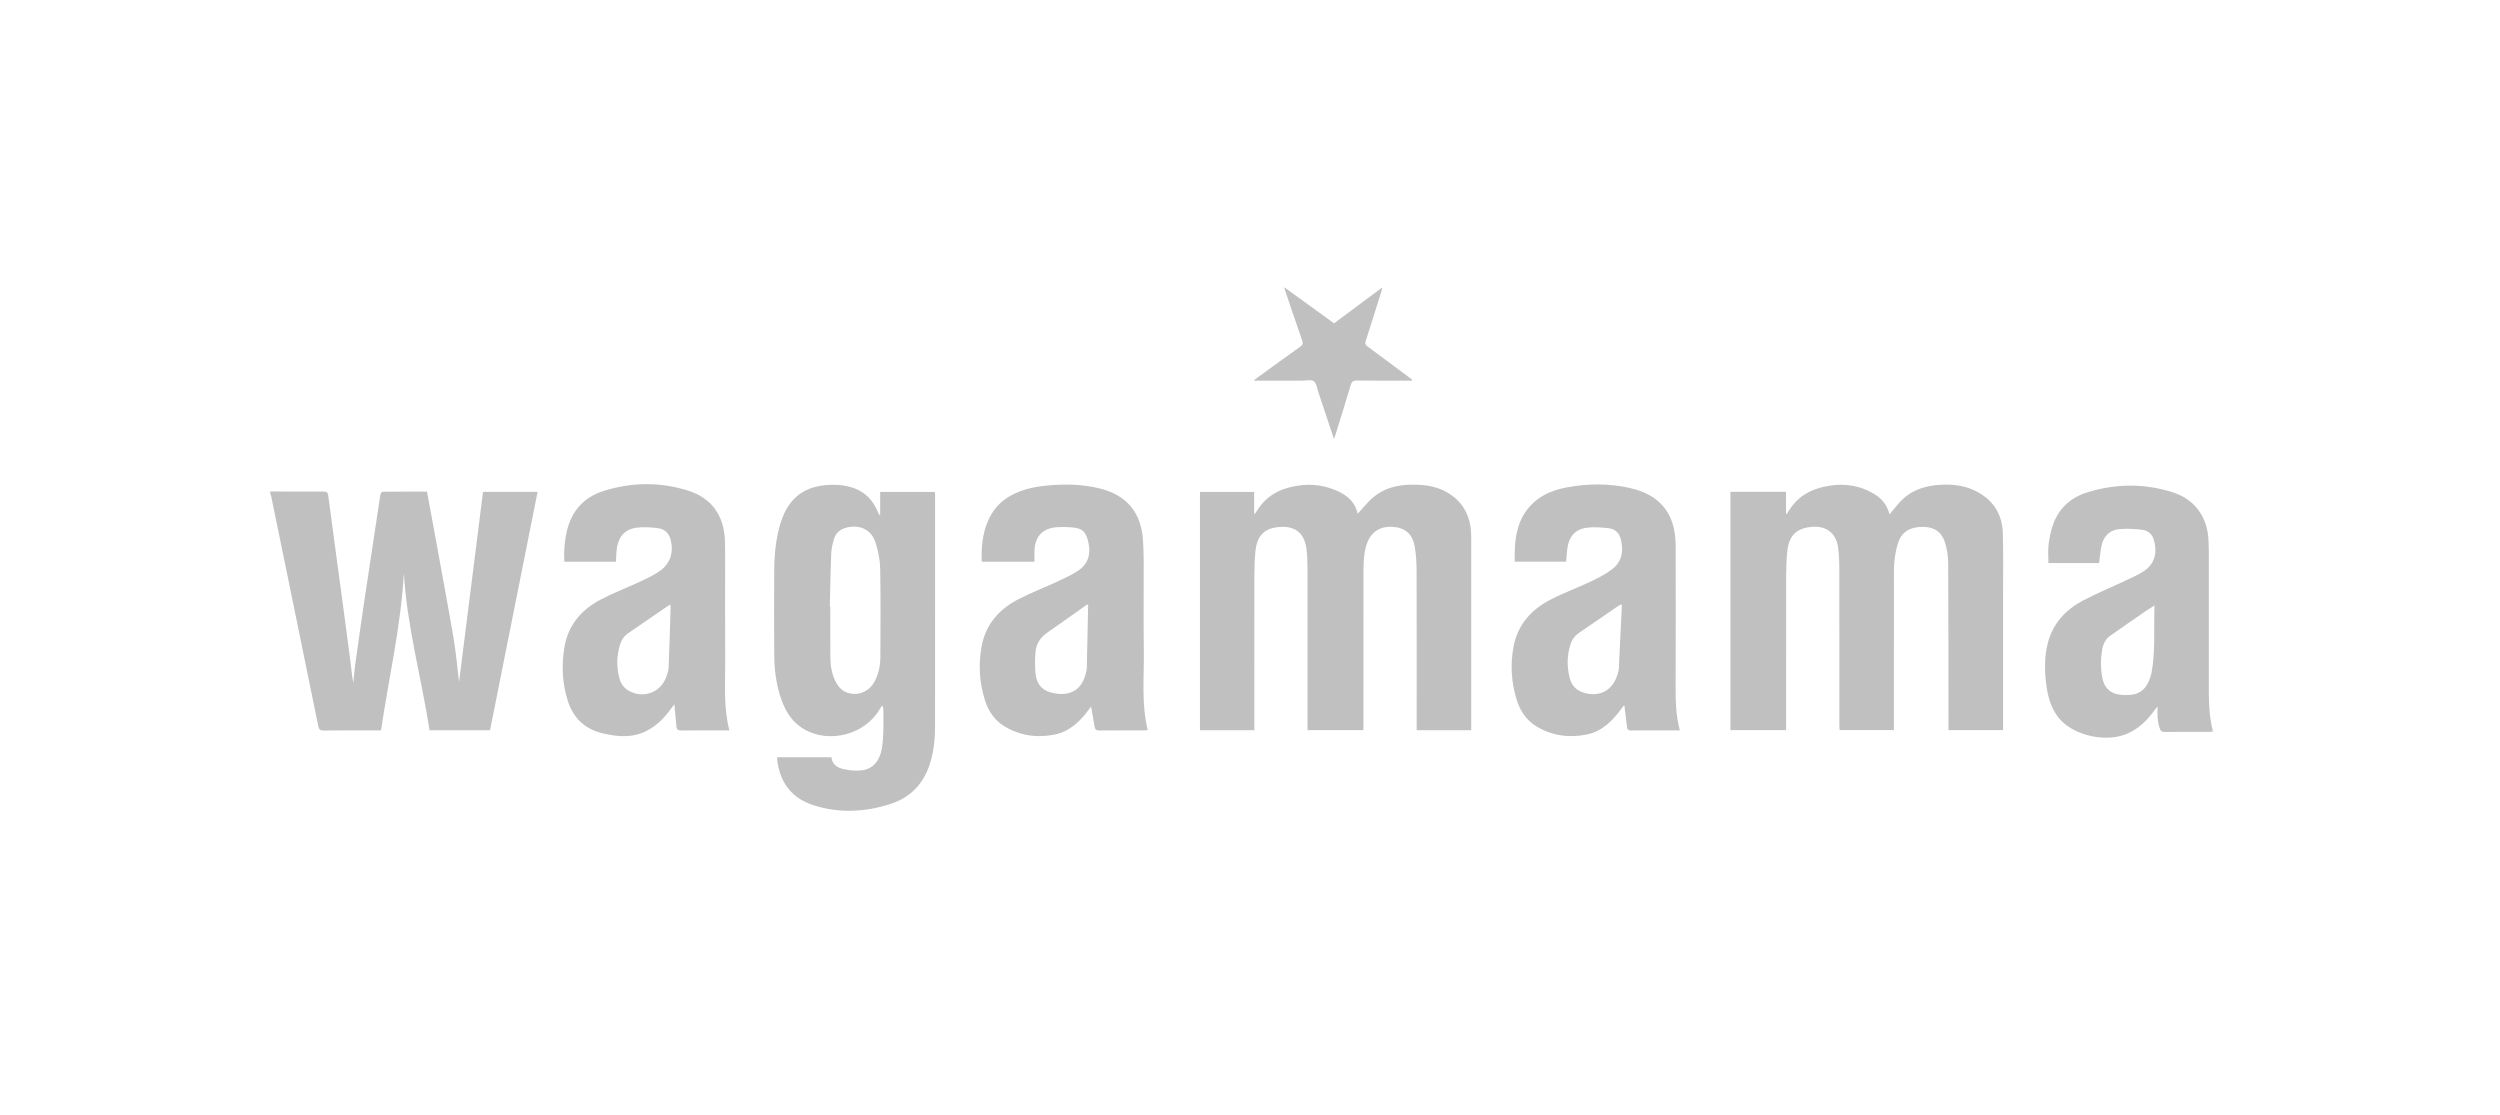 <svg width="148" height="66" viewBox="0 0 148 66" fill="none" xmlns="http://www.w3.org/2000/svg">
<g clip-path="url(#clip0_248_5806)">
<path d="M16 29.095C17.048 29.097 18.096 29.104 19.144 29.099C19.335 29.098 19.407 29.14 19.434 29.348C19.705 31.424 19.991 33.498 20.271 35.572C20.43 36.748 20.588 37.923 20.738 39.099C20.795 39.542 20.83 39.987 20.917 40.434C20.951 40.089 20.975 39.743 21.022 39.4C21.195 38.151 21.369 36.903 21.555 35.656C21.84 33.734 22.135 31.814 22.426 29.892C22.458 29.677 22.483 29.46 22.527 29.248C22.538 29.193 22.61 29.11 22.655 29.11C23.523 29.102 24.39 29.104 25.277 29.104C25.375 29.631 25.472 30.145 25.566 30.659C25.994 33.013 26.435 35.365 26.842 37.723C26.997 38.623 27.073 39.538 27.176 40.38C27.642 36.679 28.117 32.907 28.594 29.12H31.824C30.886 33.828 29.949 38.525 29.011 43.23H25.429C24.95 40.134 24.096 37.095 23.909 33.936C23.731 37.077 23.018 40.131 22.555 43.241H22.288C21.247 43.241 20.206 43.236 19.166 43.247C18.964 43.249 18.885 43.199 18.843 42.993C18.201 39.825 17.55 36.66 16.9 33.493C16.617 32.112 16.333 30.731 16.048 29.35C16.039 29.309 16.017 29.27 16 29.23C16 29.185 16 29.14 16 29.095L16 29.095Z" fill="#C1C0C1"/>
<path d="M102.442 29.114H105.731V30.417C105.745 30.421 105.759 30.424 105.773 30.428C105.874 30.278 105.969 30.123 106.077 29.979C106.648 29.212 107.454 28.878 108.365 28.745C109.285 28.611 110.155 28.761 110.954 29.244C111.391 29.507 111.707 29.88 111.84 30.388C111.847 30.415 111.868 30.438 111.87 30.441C112.122 30.146 112.352 29.828 112.631 29.562C113.266 28.959 114.061 28.741 114.911 28.697C115.568 28.663 116.215 28.731 116.822 29.003C117.921 29.498 118.532 30.354 118.567 31.563C118.604 32.831 118.58 34.101 118.581 35.37C118.581 37.887 118.581 40.402 118.581 42.919V43.225H115.35C115.35 43.131 115.35 43.036 115.35 42.941C115.347 39.734 115.35 36.527 115.333 33.32C115.331 32.928 115.265 32.525 115.154 32.149C114.968 31.516 114.534 31.201 113.868 31.192C113.241 31.183 112.674 31.369 112.418 32.004C112.271 32.373 112.196 32.781 112.154 33.179C112.105 33.64 112.121 34.109 112.121 34.574C112.119 37.353 112.12 40.132 112.12 42.911V43.221H108.905C108.9 43.131 108.892 43.037 108.891 42.943C108.89 39.856 108.894 36.769 108.888 33.682C108.887 33.255 108.872 32.824 108.813 32.402C108.696 31.558 108.112 31.116 107.265 31.19C106.361 31.269 105.912 31.689 105.812 32.602C105.759 33.094 105.743 33.591 105.741 34.086C105.735 37.03 105.738 39.974 105.738 42.918V43.224H102.442V29.113L102.442 29.114Z" fill="#C1C0C1"/>
<path d="M74.256 43.228H71.038V29.122H74.246V30.404C74.262 30.408 74.278 30.412 74.294 30.416C74.386 30.277 74.474 30.133 74.573 29.999C74.999 29.42 75.574 29.062 76.259 28.874C77.079 28.649 77.898 28.625 78.714 28.89C79.516 29.151 80.186 29.559 80.377 30.413C80.688 30.082 80.976 29.701 81.336 29.408C82.153 28.746 83.132 28.639 84.141 28.71C84.668 28.748 85.176 28.872 85.641 29.133C86.52 29.627 86.98 30.392 87.078 31.387C87.093 31.543 87.095 31.701 87.095 31.859C87.096 35.554 87.096 39.25 87.096 42.945C87.096 43.034 87.096 43.122 87.096 43.226H83.867C83.867 43.121 83.867 43.026 83.867 42.931C83.867 39.897 83.872 36.862 83.862 33.828C83.86 33.327 83.835 32.819 83.745 32.328C83.604 31.572 83.137 31.213 82.376 31.186C81.663 31.16 81.138 31.526 80.911 32.21C80.714 32.805 80.718 33.423 80.717 34.038C80.713 36.998 80.715 39.957 80.715 42.916V43.223H77.406V42.931C77.406 39.837 77.407 36.742 77.403 33.647C77.403 33.265 77.389 32.881 77.344 32.502C77.207 31.342 76.403 31.063 75.456 31.236C74.767 31.362 74.398 31.825 74.32 32.636C74.274 33.121 74.26 33.611 74.259 34.098C74.254 37.042 74.256 39.986 74.256 42.93V43.228L74.256 43.228Z" fill="#C1C0C1"/>
<path d="M46.004 44.831H49.223C49.261 45.265 49.584 45.446 49.925 45.527C50.281 45.611 50.669 45.65 51.029 45.602C51.742 45.505 52.081 44.988 52.203 44.326C52.269 43.967 52.28 43.596 52.294 43.229C52.308 42.824 52.298 42.418 52.296 42.012C52.295 41.934 52.28 41.856 52.214 41.763C52.175 41.828 52.134 41.892 52.096 41.958C51.234 43.477 49.109 44.049 47.597 43.167C46.936 42.782 46.541 42.183 46.282 41.483C45.958 40.607 45.843 39.691 45.835 38.764C45.822 37.105 45.824 35.444 45.834 33.785C45.841 32.814 45.93 31.851 46.225 30.918C46.734 29.31 47.842 28.624 49.591 28.706C49.806 28.716 50.023 28.755 50.233 28.804C51.076 29.001 51.649 29.516 51.971 30.317C51.998 30.385 52.027 30.451 52.106 30.511V29.122H55.345C55.35 29.182 55.358 29.239 55.358 29.297C55.358 33.871 55.358 38.446 55.355 43.02C55.355 43.728 55.284 44.429 55.083 45.111C54.721 46.344 53.94 47.199 52.721 47.593C51.212 48.079 49.676 48.16 48.152 47.667C46.908 47.266 46.205 46.379 46.022 45.081C46.011 45.007 46.011 44.931 46.005 44.831H46.004ZM49.126 35.9C49.135 35.9 49.145 35.9 49.155 35.901C49.155 36.922 49.148 37.943 49.158 38.964C49.163 39.447 49.251 39.92 49.473 40.357C49.646 40.698 49.894 40.956 50.284 41.043C50.906 41.183 51.489 40.902 51.797 40.306C52.029 39.857 52.116 39.368 52.118 38.87C52.126 37.136 52.14 35.401 52.107 33.667C52.097 33.151 51.994 32.619 51.835 32.127C51.586 31.36 50.918 31.042 50.133 31.229C49.765 31.317 49.488 31.527 49.378 31.894C49.292 32.178 49.219 32.477 49.207 32.772C49.165 33.814 49.15 34.858 49.126 35.901L49.126 35.9Z" fill="#C1C0C1"/>
<path d="M61.242 33.254H58.12C58.039 31.512 58.53 30.048 59.843 29.335C60.465 28.997 61.137 28.835 61.834 28.76C62.928 28.642 64.017 28.65 65.092 28.913C66.702 29.307 67.569 30.348 67.667 32.006C67.692 32.433 67.706 32.861 67.707 33.289C67.711 35.054 67.691 36.819 67.714 38.584C67.734 40.126 67.564 41.679 67.948 43.224C67.866 43.23 67.803 43.24 67.74 43.24C66.856 43.241 65.973 43.236 65.09 43.246C64.921 43.248 64.832 43.188 64.804 43.039C64.729 42.638 64.663 42.235 64.592 41.822C64.559 41.868 64.515 41.931 64.469 41.993C63.95 42.698 63.336 43.299 62.454 43.481C61.411 43.697 60.395 43.559 59.468 43.002C58.87 42.642 58.505 42.084 58.301 41.428C57.975 40.384 57.914 39.317 58.116 38.245C58.356 36.972 59.131 36.082 60.243 35.498C61.016 35.093 61.838 34.783 62.63 34.414C63.042 34.222 63.46 34.029 63.835 33.777C64.405 33.395 64.583 32.829 64.443 32.159C64.296 31.454 64.079 31.257 63.356 31.212C63.088 31.195 62.817 31.191 62.55 31.212C61.732 31.276 61.289 31.737 61.243 32.56C61.231 32.784 61.242 33.009 61.242 33.255L61.242 33.254ZM64.419 35.814C64.395 35.808 64.371 35.801 64.348 35.794C63.561 36.35 62.776 36.91 61.984 37.461C61.599 37.73 61.353 38.096 61.308 38.554C61.264 39.005 61.258 39.469 61.308 39.919C61.363 40.416 61.627 40.816 62.134 40.971C62.958 41.225 64.023 41.145 64.302 39.767C64.316 39.702 64.338 39.635 64.339 39.569C64.367 38.318 64.392 37.066 64.418 35.815L64.419 35.814Z" fill="#C1C0C1"/>
<path d="M99.448 43.241C98.877 43.241 98.346 43.241 97.816 43.241C97.404 43.241 96.992 43.233 96.581 43.245C96.426 43.249 96.34 43.21 96.321 43.05C96.279 42.695 96.232 42.339 96.191 41.984C96.182 41.913 96.189 41.841 96.146 41.745C96.096 41.81 96.044 41.874 95.996 41.941C95.47 42.669 94.848 43.294 93.94 43.482C92.897 43.698 91.881 43.558 90.954 43C90.349 42.636 89.984 42.068 89.781 41.404C89.466 40.374 89.403 39.321 89.605 38.264C89.852 36.974 90.655 36.087 91.782 35.502C92.569 35.094 93.41 34.789 94.213 34.407C94.648 34.2 95.088 33.973 95.465 33.677C96.05 33.217 96.125 32.565 95.94 31.878C95.848 31.533 95.587 31.315 95.252 31.274C94.818 31.221 94.368 31.185 93.938 31.242C93.243 31.334 92.879 31.764 92.784 32.483C92.751 32.733 92.738 32.988 92.715 33.252H89.67C89.648 31.925 89.764 30.661 90.832 29.715C91.38 29.229 92.047 28.986 92.755 28.853C93.99 28.622 95.229 28.61 96.456 28.882C98.291 29.288 99.191 30.409 99.199 32.299C99.211 35.04 99.203 37.781 99.196 40.523C99.194 41.425 99.198 42.324 99.448 43.24V43.241ZM96.015 35.815C95.986 35.809 95.957 35.801 95.928 35.794C95.891 35.816 95.851 35.834 95.816 35.859C95.039 36.393 94.265 36.932 93.485 37.46C93.237 37.628 93.069 37.85 92.979 38.127C92.763 38.793 92.753 39.471 92.928 40.145C93.033 40.552 93.288 40.847 93.698 40.987C94.661 41.314 95.478 40.89 95.762 39.913C95.794 39.806 95.829 39.695 95.835 39.585C95.898 38.329 95.956 37.072 96.015 35.815V35.815Z" fill="#C1C0C1"/>
<path d="M124.27 33.333H121.266C121.266 32.967 121.234 32.607 121.275 32.255C121.319 31.87 121.397 31.482 121.52 31.115C121.856 30.111 122.571 29.458 123.561 29.149C125.247 28.623 126.956 28.607 128.64 29.15C129.938 29.569 130.674 30.599 130.743 31.969C130.764 32.388 130.763 32.809 130.763 33.23C130.764 35.813 130.766 38.397 130.762 40.98C130.76 41.726 130.809 42.465 130.98 43.193C130.988 43.228 130.992 43.264 131 43.313C130.929 43.318 130.871 43.326 130.813 43.326C129.923 43.327 129.031 43.322 128.141 43.33C127.985 43.332 127.915 43.276 127.864 43.136C127.711 42.716 127.708 42.286 127.734 41.824C127.681 41.884 127.625 41.941 127.578 42.006C127.113 42.659 126.56 43.206 125.79 43.488C124.484 43.968 122.609 43.475 121.836 42.447C121.438 41.917 121.248 41.304 121.157 40.658C121.035 39.79 121.01 38.92 121.232 38.064C121.534 36.898 122.293 36.088 123.325 35.546C124.184 35.094 125.086 34.727 125.964 34.311C126.32 34.142 126.689 33.98 127.005 33.748C127.658 33.269 127.689 32.541 127.497 31.924C127.396 31.601 127.139 31.4 126.822 31.364C126.365 31.313 125.896 31.279 125.441 31.327C124.891 31.385 124.535 31.743 124.414 32.289C124.34 32.623 124.317 32.968 124.268 33.334L124.27 33.333ZM127.545 35.842C127.339 35.975 127.181 36.071 127.028 36.176C126.326 36.66 125.622 37.142 124.927 37.635C124.652 37.83 124.505 38.118 124.449 38.449C124.354 39.009 124.351 39.571 124.458 40.129C124.565 40.69 124.894 41.031 125.427 41.115C125.668 41.154 125.92 41.153 126.163 41.131C126.604 41.09 126.938 40.854 127.14 40.463C127.246 40.26 127.334 40.036 127.375 39.811C127.607 38.517 127.499 37.207 127.545 35.842Z" fill="#C1C0C1"/>
<path d="M36.462 33.254H33.408C33.371 32.65 33.417 32.064 33.547 31.485C33.822 30.27 34.549 29.44 35.725 29.067C37.394 28.538 39.09 28.521 40.761 29.053C42.111 29.483 42.844 30.506 42.913 31.929C42.931 32.326 42.928 32.724 42.928 33.122C42.93 35.119 42.919 37.118 42.932 39.115C42.941 40.486 42.82 41.865 43.181 43.241H42.893C42.04 43.241 41.186 43.235 40.333 43.246C40.154 43.248 40.065 43.188 40.047 43.021C40.006 42.636 39.972 42.25 39.936 41.864C39.933 41.83 39.933 41.796 39.928 41.693C39.843 41.8 39.792 41.856 39.748 41.918C39.345 42.49 38.867 42.98 38.23 43.291C37.384 43.704 36.509 43.614 35.64 43.403C34.612 43.153 33.935 42.498 33.614 41.49C33.284 40.456 33.236 39.393 33.411 38.329C33.627 37.015 34.413 36.098 35.556 35.496C36.295 35.107 37.082 34.81 37.84 34.455C38.258 34.258 38.684 34.064 39.061 33.801C39.687 33.365 39.893 32.693 39.702 31.95C39.604 31.568 39.348 31.32 38.974 31.272C38.548 31.218 38.105 31.183 37.683 31.24C36.925 31.344 36.555 31.837 36.491 32.699C36.478 32.877 36.473 33.056 36.463 33.255L36.462 33.254ZM39.686 35.79C39.611 35.832 39.559 35.856 39.513 35.888C38.749 36.413 37.988 36.944 37.219 37.463C36.97 37.631 36.804 37.854 36.716 38.13C36.502 38.796 36.489 39.472 36.666 40.148C36.751 40.471 36.933 40.732 37.232 40.898C38.105 41.381 39.137 40.985 39.457 40.04C39.515 39.871 39.575 39.694 39.582 39.517C39.629 38.357 39.662 37.196 39.698 36.035C39.701 35.963 39.692 35.891 39.687 35.79H39.686Z" fill="#C1C0C1"/>
<path d="M83.582 22.534C83.503 22.534 83.423 22.534 83.344 22.534C82.333 22.534 81.323 22.541 80.312 22.528C80.097 22.525 80.02 22.596 79.962 22.796C79.673 23.773 79.367 24.745 79.066 25.719C79.042 25.796 79.011 25.871 78.969 25.987C78.653 25.036 78.352 24.127 78.047 23.218C77.971 22.992 77.941 22.691 77.781 22.571C77.63 22.458 77.336 22.535 77.104 22.534C76.243 22.533 75.382 22.534 74.521 22.534C74.442 22.534 74.363 22.534 74.216 22.534C74.332 22.441 74.391 22.39 74.455 22.343C75.292 21.736 76.126 21.125 76.969 20.528C77.128 20.415 77.147 20.32 77.085 20.143C76.747 19.181 76.424 18.215 76.096 17.25C76.072 17.181 76.054 17.111 76.021 17C77.027 17.728 77.996 18.43 78.977 19.14C79.92 18.438 80.856 17.741 81.835 17.012C81.812 17.112 81.802 17.172 81.785 17.228C81.478 18.208 81.174 19.189 80.856 20.165C80.802 20.33 80.826 20.415 80.965 20.517C81.787 21.119 82.602 21.731 83.419 22.34C83.478 22.385 83.536 22.431 83.595 22.476C83.59 22.496 83.586 22.515 83.582 22.534V22.534Z" fill="#C1C0C1"/>
</g>
<defs>
<clipPath id="clip0_248_5806">
<rect width="115" height="31" fill="white" transform="translate(16 17)"/>
</clipPath>
</defs>
</svg>
